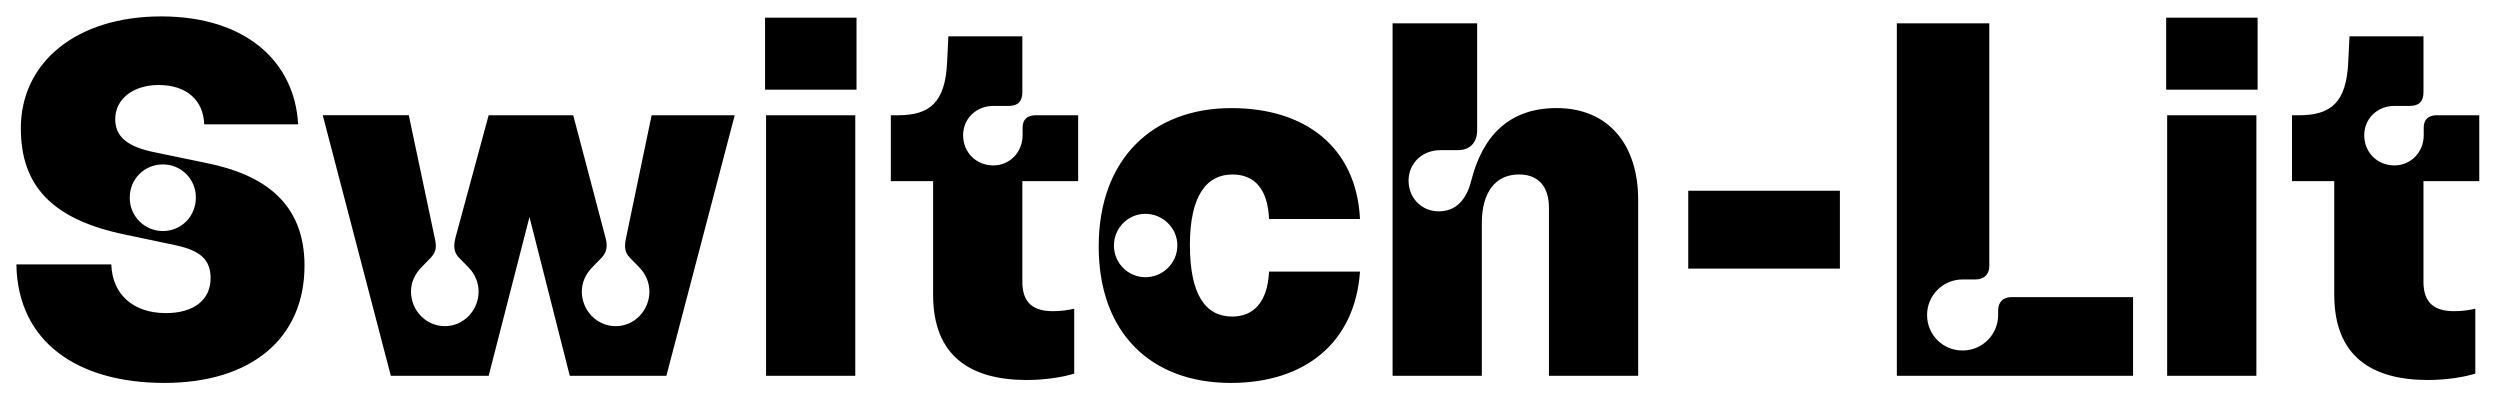<?xml version="1.0" encoding="utf-8"?>
<svg viewBox="0 0 203 32" version="1.1" xmlns="http://www.w3.org/2000/svg" xmlns:xlink="http://www.w3.org/1999/xlink">
	<path fill="#000" d="M13.349 31.093c7.047 0 11.377-3.612 11.377-9.52 0-5.111-3.313-7.387-7.904-8.324l-4.232-0.876c-2.295-0.46-3.233-1.299-3.233-2.695 0-1.677 1.517-2.775 3.513-2.775 2.355 0 3.653 1.297 3.712 3.193h7.625c-0.261-5.032-4.192-8.764-11.119-8.764-6.885 0-11.396 3.733-11.396 9.081 0 4.731 2.596 7.405 8.404 8.624l4.172 0.877c2.036 0.44 2.833 1.197 2.833 2.675 0 1.757-1.356 2.835-3.632 2.835-2.695 0-4.352-1.557-4.431-3.952h-7.707c0.1 6.288 4.951 9.621 12.016 9.621zM10.536 16.044c0-1.517 1.196-2.693 2.693-2.693 0.002 0 0.005 0 0.008 0 1.473 0 2.667 1.194 2.667 2.667 0 0.009-0 0.019-0 0.028v-0.001c0 1.517-1.177 2.715-2.675 2.715-0.002 0-0.004 0-0.005 0-1.485 0-2.688-1.203-2.688-2.688 0-0.009 0-0.019 0-0.028v0.001zM31.735 30.515h7.945l3.313-12.893 3.273 12.893h7.844l5.549-21.157h-6.747l-2.056 9.86c-0.060 0.28-0.1 0.5-0.1 0.76-0 0.007-0 0.015-0 0.023 0 0.357 0.145 0.681 0.379 0.915v0l0.8 0.819c0.537 0.559 0.797 1.257 0.797 1.936 0 1.536-1.217 2.813-2.733 2.813-1.539 0-2.756-1.277-2.756-2.813 0-0.699 0.28-1.377 0.839-1.956l0.759-0.779c0.299-0.32 0.419-0.64 0.419-1.019 0-0.219-0.040-0.44-0.12-0.719l-2.595-9.84h-6.867l-2.673 9.86c-0.060 0.24-0.12 0.5-0.12 0.76 0 0.319 0.1 0.657 0.379 0.937l0.799 0.819c0.539 0.559 0.799 1.257 0.799 1.936 0 1.536-1.217 2.813-2.735 2.813-1.537 0-2.755-1.277-2.755-2.813 0-0.699 0.28-1.377 0.839-1.956l0.759-0.779c0.299-0.32 0.419-0.6 0.419-0.979 0-0.24-0.060-0.499-0.12-0.779l-2.076-9.82h-6.987l5.529 21.157zM62.204 30.515h7.245v-21.157h-7.245v21.157zM62.124 7.281h7.425v-5.848h-7.427v5.847zM83.395 30.855c1.497 0 2.953-0.24 3.832-0.52v-5.268c-0.52 0.12-1.077 0.2-1.736 0.2-1.497 0-2.476-0.6-2.476-2.376v-8.184h4.532v-5.349h-3.433c-0.72 0-1.079 0.36-1.079 0.999v0.619c0 1.397-1.057 2.455-2.375 2.455-1.397 0-2.455-1.057-2.455-2.455 0-1.337 1.057-2.376 2.455-2.376h1.237c0.759 0 1.117-0.36 1.117-1.117v-4.531h-6.008l-0.099 2.056c-0.14 3.353-1.437 4.351-4.013 4.351h-0.559v5.349h3.433v9.221c0 5.031 3.075 6.927 7.625 6.927zM99.953 31.093c5.908 0 10.060-3.173 10.48-9.040h-7.387c-0.12 2.553-1.317 3.652-2.993 3.652-2.176 0-3.433-1.797-3.433-5.809s1.357-5.728 3.453-5.728c1.776 0 2.873 1.157 2.973 3.613h7.387c-0.3-5.869-4.472-9.003-10.44-9.003-6.488 0-10.779 4.212-10.779 11.237 0 6.987 4.212 11.079 10.739 11.079zM90.452 19.936c0-1.417 1.137-2.573 2.555-2.573s2.595 1.156 2.595 2.573-1.177 2.575-2.595 2.575c-1.412-0.005-2.555-1.151-2.555-2.564 0-0.003 0-0.007 0-0.010v0zM113.080 30.515h7.244v-12.415c0-2.495 1.119-3.933 3.015-3.933 1.617 0 2.435 1.019 2.435 2.696v13.653h7.247v-14.273c0-4.531-2.436-7.467-6.627-7.467-3.853 0-6.009 2.257-6.927 5.889-0.4 1.577-1.257 2.495-2.635 2.495-1.417 0-2.456-1.097-2.456-2.493 0-1.439 1.139-2.476 2.595-2.476h1.417c0.979 0 1.557-0.619 1.557-1.617v-8.68h-6.867v28.623zM137.084 21.812h12.316v-6.327h-12.316zM154.024 30.515h19.181v-6.387h-9.9c-0.679 0-1.057 0.44-1.057 1.077v0.38c-0.003 1.588-1.291 2.875-2.88 2.875-0.005 0-0.010 0-0.015-0h0.001c-0.004 0-0.008 0-0.012 0-1.581 0-2.863-1.282-2.863-2.863 0-0.004 0-0.008 0-0.013v0.001c-0-0.004-0-0.009-0-0.013 0-1.589 1.286-2.877 2.874-2.88h1.058c0.699 0 1.119-0.42 1.119-1.080v-19.719h-7.507v28.623zM175.973 30.515h7.245v-21.157h-7.245v21.157zM175.893 7.281h7.425v-5.848h-7.425v5.847zM197.164 30.855c1.497 0 2.955-0.24 3.832-0.52v-5.268c-0.519 0.12-1.077 0.2-1.736 0.2-1.497 0-2.475-0.6-2.475-2.376v-8.184h4.531v-5.349h-3.433c-0.719 0-1.077 0.36-1.077 0.999v0.619c0 1.397-1.059 2.455-2.376 2.455-1.397 0-2.455-1.057-2.455-2.455 0-1.337 1.057-2.376 2.455-2.376h1.237c0.76 0 1.119-0.36 1.119-1.117v-4.531h-6.008l-0.1 2.056c-0.14 3.353-1.437 4.351-4.013 4.351h-0.557v5.349h3.433v9.221c0 5.031 3.073 6.927 7.624 6.927z"></path>
</svg>